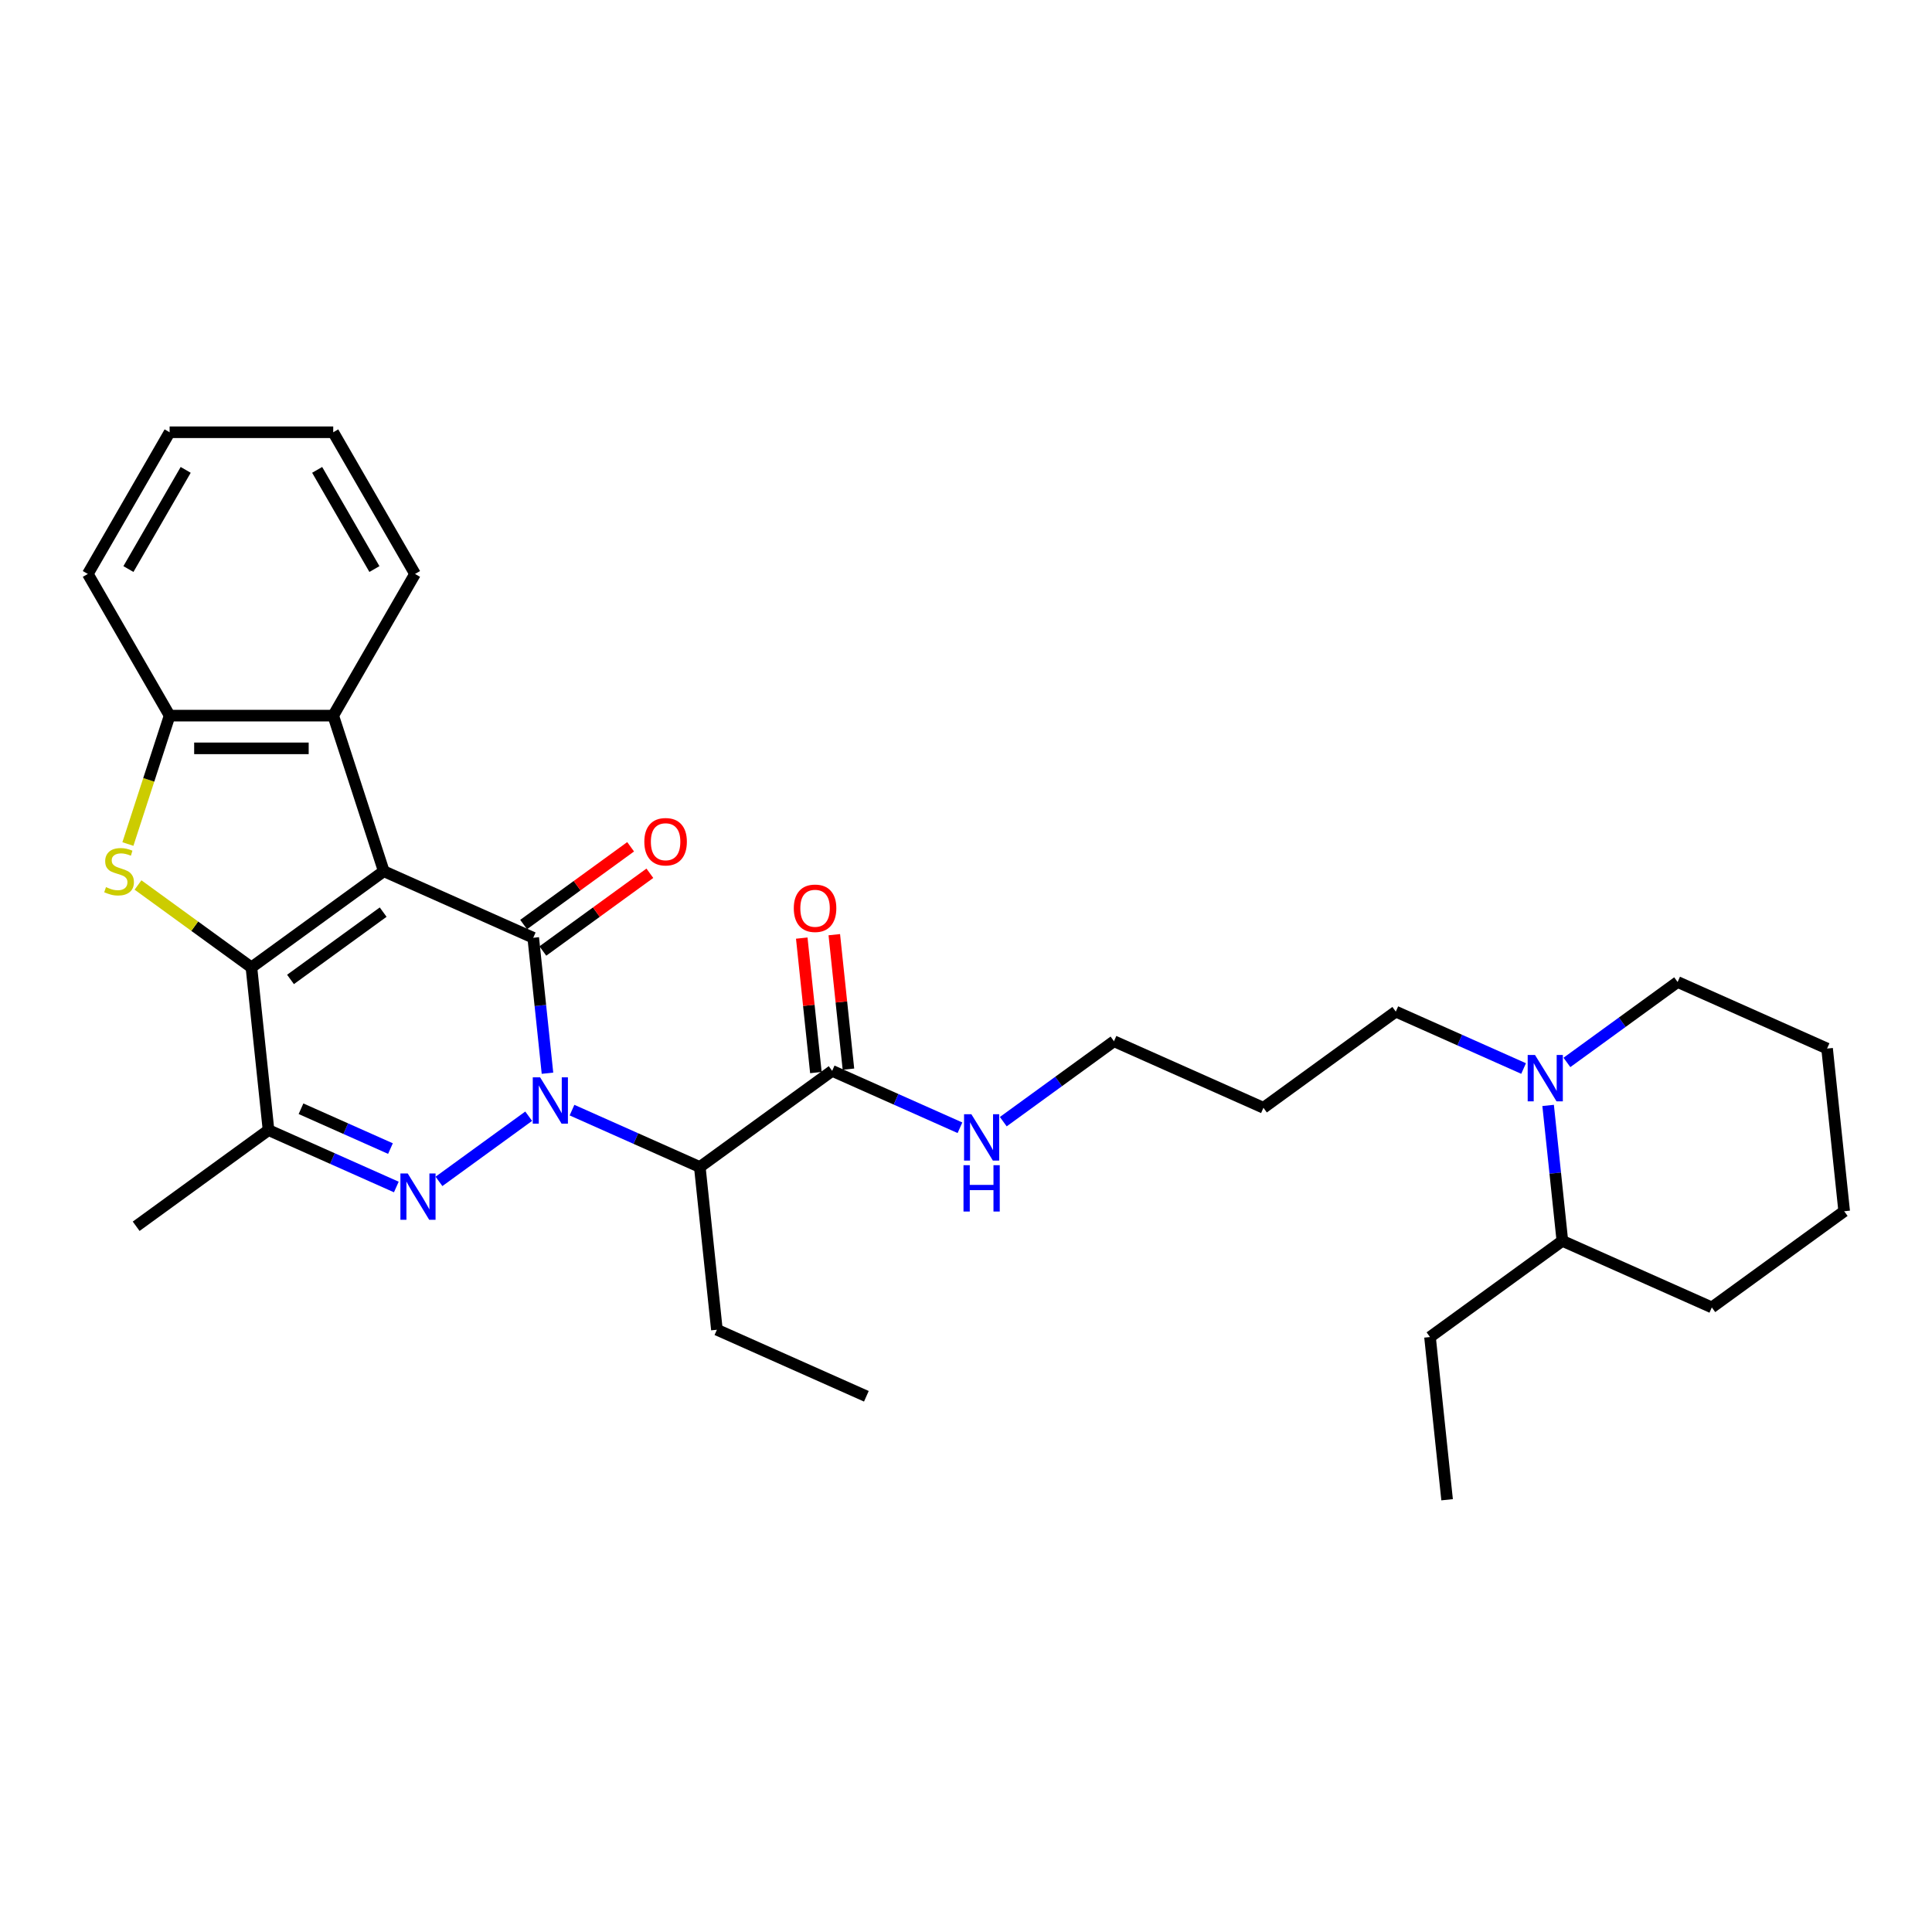 <?xml version='1.0' encoding='iso-8859-1'?>
<svg version='1.1' baseProfile='full'
              xmlns='http://www.w3.org/2000/svg'
                      xmlns:rdkit='http://www.rdkit.org/xml'
                      xmlns:xlink='http://www.w3.org/1999/xlink'
                  xml:space='preserve'
width='1000px' height='1000px' viewBox='0 0 1000 1000'>
<!-- END OF HEADER -->
<rect style='opacity:1.0;fill:#FFFFFF;stroke:none' width='1000' height='1000' x='0' y='0'> </rect>
<path class='bond-1' d='M 198.645,450.945 L 276.005,485.388' style='fill:none;fill-rule:evenodd;stroke:#000000;stroke-width:6px;stroke-linecap:butt;stroke-linejoin:miter;stroke-opacity:1' />
<path class='bond-2' d='M 198.645,450.945 L 130.136,500.72' style='fill:none;fill-rule:evenodd;stroke:#000000;stroke-width:6px;stroke-linecap:butt;stroke-linejoin:miter;stroke-opacity:1' />
<path class='bond-2' d='M 198.323,472.113 L 150.367,506.955' style='fill:none;fill-rule:evenodd;stroke:#000000;stroke-width:6px;stroke-linecap:butt;stroke-linejoin:miter;stroke-opacity:1' />
<path class='bond-7' d='M 198.645,450.945 L 172.477,370.408' style='fill:none;fill-rule:evenodd;stroke:#000000;stroke-width:6px;stroke-linecap:butt;stroke-linejoin:miter;stroke-opacity:1' />
<path class='bond-0' d='M 283.374,555.498 L 279.69,520.443' style='fill:none;fill-rule:evenodd;stroke:#0000FF;stroke-width:6px;stroke-linecap:butt;stroke-linejoin:miter;stroke-opacity:1' />
<path class='bond-0' d='M 279.69,520.443 L 276.005,485.388' style='fill:none;fill-rule:evenodd;stroke:#000000;stroke-width:6px;stroke-linecap:butt;stroke-linejoin:miter;stroke-opacity:1' />
<path class='bond-6' d='M 296.069,574.598 L 329.143,589.323' style='fill:none;fill-rule:evenodd;stroke:#0000FF;stroke-width:6px;stroke-linecap:butt;stroke-linejoin:miter;stroke-opacity:1' />
<path class='bond-6' d='M 329.143,589.323 L 362.217,604.049' style='fill:none;fill-rule:evenodd;stroke:#000000;stroke-width:6px;stroke-linecap:butt;stroke-linejoin:miter;stroke-opacity:1' />
<path class='bond-32' d='M 273.645,577.752 L 227.213,611.486' style='fill:none;fill-rule:evenodd;stroke:#0000FF;stroke-width:6px;stroke-linecap:butt;stroke-linejoin:miter;stroke-opacity:1' />
<path class='bond-11' d='M 280.983,492.239 L 308.674,472.12' style='fill:none;fill-rule:evenodd;stroke:#000000;stroke-width:6px;stroke-linecap:butt;stroke-linejoin:miter;stroke-opacity:1' />
<path class='bond-11' d='M 308.674,472.12 L 336.366,452.001' style='fill:none;fill-rule:evenodd;stroke:#FF0000;stroke-width:6px;stroke-linecap:butt;stroke-linejoin:miter;stroke-opacity:1' />
<path class='bond-11' d='M 271.028,478.537 L 298.719,458.418' style='fill:none;fill-rule:evenodd;stroke:#000000;stroke-width:6px;stroke-linecap:butt;stroke-linejoin:miter;stroke-opacity:1' />
<path class='bond-11' d='M 298.719,458.418 L 326.411,438.299' style='fill:none;fill-rule:evenodd;stroke:#FF0000;stroke-width:6px;stroke-linecap:butt;stroke-linejoin:miter;stroke-opacity:1' />
<path class='bond-4' d='M 130.136,500.72 L 100.785,479.395' style='fill:none;fill-rule:evenodd;stroke:#000000;stroke-width:6px;stroke-linecap:butt;stroke-linejoin:miter;stroke-opacity:1' />
<path class='bond-4' d='M 100.785,479.395 L 71.433,458.07' style='fill:none;fill-rule:evenodd;stroke:#CCCC00;stroke-width:6px;stroke-linecap:butt;stroke-linejoin:miter;stroke-opacity:1' />
<path class='bond-5' d='M 130.136,500.72 L 138.988,584.937' style='fill:none;fill-rule:evenodd;stroke:#000000;stroke-width:6px;stroke-linecap:butt;stroke-linejoin:miter;stroke-opacity:1' />
<path class='bond-3' d='M 205.136,614.389 L 172.062,599.663' style='fill:none;fill-rule:evenodd;stroke:#0000FF;stroke-width:6px;stroke-linecap:butt;stroke-linejoin:miter;stroke-opacity:1' />
<path class='bond-3' d='M 172.062,599.663 L 138.988,584.937' style='fill:none;fill-rule:evenodd;stroke:#000000;stroke-width:6px;stroke-linecap:butt;stroke-linejoin:miter;stroke-opacity:1' />
<path class='bond-3' d='M 202.103,594.499 L 178.951,584.191' style='fill:none;fill-rule:evenodd;stroke:#0000FF;stroke-width:6px;stroke-linecap:butt;stroke-linejoin:miter;stroke-opacity:1' />
<path class='bond-3' d='M 178.951,584.191 L 155.799,573.883' style='fill:none;fill-rule:evenodd;stroke:#000000;stroke-width:6px;stroke-linecap:butt;stroke-linejoin:miter;stroke-opacity:1' />
<path class='bond-31' d='M 66.2,436.871 L 76.998,403.64' style='fill:none;fill-rule:evenodd;stroke:#CCCC00;stroke-width:6px;stroke-linecap:butt;stroke-linejoin:miter;stroke-opacity:1' />
<path class='bond-31' d='M 76.998,403.64 L 87.795,370.408' style='fill:none;fill-rule:evenodd;stroke:#000000;stroke-width:6px;stroke-linecap:butt;stroke-linejoin:miter;stroke-opacity:1' />
<path class='bond-15' d='M 138.988,584.937 L 70.479,634.712' style='fill:none;fill-rule:evenodd;stroke:#000000;stroke-width:6px;stroke-linecap:butt;stroke-linejoin:miter;stroke-opacity:1' />
<path class='bond-9' d='M 362.217,604.049 L 430.726,554.274' style='fill:none;fill-rule:evenodd;stroke:#000000;stroke-width:6px;stroke-linecap:butt;stroke-linejoin:miter;stroke-opacity:1' />
<path class='bond-16' d='M 362.217,604.049 L 371.069,688.267' style='fill:none;fill-rule:evenodd;stroke:#000000;stroke-width:6px;stroke-linecap:butt;stroke-linejoin:miter;stroke-opacity:1' />
<path class='bond-8' d='M 172.477,370.408 L 87.795,370.408' style='fill:none;fill-rule:evenodd;stroke:#000000;stroke-width:6px;stroke-linecap:butt;stroke-linejoin:miter;stroke-opacity:1' />
<path class='bond-8' d='M 159.775,387.345 L 100.498,387.345' style='fill:none;fill-rule:evenodd;stroke:#000000;stroke-width:6px;stroke-linecap:butt;stroke-linejoin:miter;stroke-opacity:1' />
<path class='bond-19' d='M 172.477,370.408 L 214.818,297.072' style='fill:none;fill-rule:evenodd;stroke:#000000;stroke-width:6px;stroke-linecap:butt;stroke-linejoin:miter;stroke-opacity:1' />
<path class='bond-21' d='M 87.795,370.408 L 45.455,297.072' style='fill:none;fill-rule:evenodd;stroke:#000000;stroke-width:6px;stroke-linecap:butt;stroke-linejoin:miter;stroke-opacity:1' />
<path class='bond-12' d='M 439.148,553.389 L 435.49,518.588' style='fill:none;fill-rule:evenodd;stroke:#000000;stroke-width:6px;stroke-linecap:butt;stroke-linejoin:miter;stroke-opacity:1' />
<path class='bond-12' d='M 435.49,518.588 L 431.832,483.788' style='fill:none;fill-rule:evenodd;stroke:#FF0000;stroke-width:6px;stroke-linecap:butt;stroke-linejoin:miter;stroke-opacity:1' />
<path class='bond-12' d='M 422.304,555.16 L 418.647,520.359' style='fill:none;fill-rule:evenodd;stroke:#000000;stroke-width:6px;stroke-linecap:butt;stroke-linejoin:miter;stroke-opacity:1' />
<path class='bond-12' d='M 418.647,520.359 L 414.989,485.558' style='fill:none;fill-rule:evenodd;stroke:#FF0000;stroke-width:6px;stroke-linecap:butt;stroke-linejoin:miter;stroke-opacity:1' />
<path class='bond-14' d='M 430.726,554.274 L 463.8,569' style='fill:none;fill-rule:evenodd;stroke:#000000;stroke-width:6px;stroke-linecap:butt;stroke-linejoin:miter;stroke-opacity:1' />
<path class='bond-14' d='M 463.8,569 L 496.875,583.726' style='fill:none;fill-rule:evenodd;stroke:#0000FF;stroke-width:6px;stroke-linecap:butt;stroke-linejoin:miter;stroke-opacity:1' />
<path class='bond-10' d='M 788.613,553.063 L 755.539,538.337' style='fill:none;fill-rule:evenodd;stroke:#0000FF;stroke-width:6px;stroke-linecap:butt;stroke-linejoin:miter;stroke-opacity:1' />
<path class='bond-10' d='M 755.539,538.337 L 722.464,523.612' style='fill:none;fill-rule:evenodd;stroke:#000000;stroke-width:6px;stroke-linecap:butt;stroke-linejoin:miter;stroke-opacity:1' />
<path class='bond-13' d='M 801.307,572.163 L 804.992,607.217' style='fill:none;fill-rule:evenodd;stroke:#0000FF;stroke-width:6px;stroke-linecap:butt;stroke-linejoin:miter;stroke-opacity:1' />
<path class='bond-13' d='M 804.992,607.217 L 808.676,642.272' style='fill:none;fill-rule:evenodd;stroke:#000000;stroke-width:6px;stroke-linecap:butt;stroke-linejoin:miter;stroke-opacity:1' />
<path class='bond-18' d='M 811.037,549.909 L 839.685,529.094' style='fill:none;fill-rule:evenodd;stroke:#0000FF;stroke-width:6px;stroke-linecap:butt;stroke-linejoin:miter;stroke-opacity:1' />
<path class='bond-18' d='M 839.685,529.094 L 868.333,508.28' style='fill:none;fill-rule:evenodd;stroke:#000000;stroke-width:6px;stroke-linecap:butt;stroke-linejoin:miter;stroke-opacity:1' />
<path class='bond-23' d='M 808.676,642.272 L 740.168,692.047' style='fill:none;fill-rule:evenodd;stroke:#000000;stroke-width:6px;stroke-linecap:butt;stroke-linejoin:miter;stroke-opacity:1' />
<path class='bond-24' d='M 808.676,642.272 L 886.037,676.715' style='fill:none;fill-rule:evenodd;stroke:#000000;stroke-width:6px;stroke-linecap:butt;stroke-linejoin:miter;stroke-opacity:1' />
<path class='bond-22' d='M 519.298,580.572 L 547.947,559.757' style='fill:none;fill-rule:evenodd;stroke:#0000FF;stroke-width:6px;stroke-linecap:butt;stroke-linejoin:miter;stroke-opacity:1' />
<path class='bond-22' d='M 547.947,559.757 L 576.595,538.943' style='fill:none;fill-rule:evenodd;stroke:#000000;stroke-width:6px;stroke-linecap:butt;stroke-linejoin:miter;stroke-opacity:1' />
<path class='bond-25' d='M 371.069,688.267 L 448.429,722.71' style='fill:none;fill-rule:evenodd;stroke:#000000;stroke-width:6px;stroke-linecap:butt;stroke-linejoin:miter;stroke-opacity:1' />
<path class='bond-17' d='M 722.464,523.612 L 653.956,573.386' style='fill:none;fill-rule:evenodd;stroke:#000000;stroke-width:6px;stroke-linecap:butt;stroke-linejoin:miter;stroke-opacity:1' />
<path class='bond-26' d='M 868.333,508.28 L 945.694,542.723' style='fill:none;fill-rule:evenodd;stroke:#000000;stroke-width:6px;stroke-linecap:butt;stroke-linejoin:miter;stroke-opacity:1' />
<path class='bond-27' d='M 214.818,297.072 L 172.477,223.736' style='fill:none;fill-rule:evenodd;stroke:#000000;stroke-width:6px;stroke-linecap:butt;stroke-linejoin:miter;stroke-opacity:1' />
<path class='bond-27' d='M 193.799,294.54 L 164.161,243.204' style='fill:none;fill-rule:evenodd;stroke:#000000;stroke-width:6px;stroke-linecap:butt;stroke-linejoin:miter;stroke-opacity:1' />
<path class='bond-20' d='M 653.956,573.386 L 576.595,538.943' style='fill:none;fill-rule:evenodd;stroke:#000000;stroke-width:6px;stroke-linecap:butt;stroke-linejoin:miter;stroke-opacity:1' />
<path class='bond-33' d='M 45.455,297.072 L 87.795,223.736' style='fill:none;fill-rule:evenodd;stroke:#000000;stroke-width:6px;stroke-linecap:butt;stroke-linejoin:miter;stroke-opacity:1' />
<path class='bond-33' d='M 66.473,294.54 L 96.111,243.204' style='fill:none;fill-rule:evenodd;stroke:#000000;stroke-width:6px;stroke-linecap:butt;stroke-linejoin:miter;stroke-opacity:1' />
<path class='bond-28' d='M 740.168,692.047 L 749.019,776.264' style='fill:none;fill-rule:evenodd;stroke:#000000;stroke-width:6px;stroke-linecap:butt;stroke-linejoin:miter;stroke-opacity:1' />
<path class='bond-34' d='M 886.037,676.715 L 954.545,626.941' style='fill:none;fill-rule:evenodd;stroke:#000000;stroke-width:6px;stroke-linecap:butt;stroke-linejoin:miter;stroke-opacity:1' />
<path class='bond-30' d='M 945.694,542.723 L 954.545,626.941' style='fill:none;fill-rule:evenodd;stroke:#000000;stroke-width:6px;stroke-linecap:butt;stroke-linejoin:miter;stroke-opacity:1' />
<path class='bond-29' d='M 172.477,223.736 L 87.795,223.736' style='fill:none;fill-rule:evenodd;stroke:#000000;stroke-width:6px;stroke-linecap:butt;stroke-linejoin:miter;stroke-opacity:1' />
<path  class='atom-1' d='M 279.556 557.615
L 287.414 570.317
Q 288.193 571.571, 289.447 573.84
Q 290.7 576.109, 290.768 576.245
L 290.768 557.615
L 293.952 557.615
L 293.952 581.597
L 290.666 581.597
L 282.232 567.709
Q 281.249 566.083, 280.199 564.22
Q 279.183 562.357, 278.878 561.781
L 278.878 581.597
L 275.762 581.597
L 275.762 557.615
L 279.556 557.615
' fill='#0000FF'/>
<path  class='atom-4' d='M 211.047 607.39
L 218.905 620.092
Q 219.685 621.345, 220.938 623.615
Q 222.191 625.884, 222.259 626.019
L 222.259 607.39
L 225.443 607.39
L 225.443 631.371
L 222.157 631.371
L 213.723 617.484
Q 212.741 615.858, 211.691 613.995
Q 210.674 612.132, 210.37 611.556
L 210.37 631.371
L 207.253 631.371
L 207.253 607.39
L 211.047 607.39
' fill='#0000FF'/>
<path  class='atom-5' d='M 54.853 459.176
Q 55.124 459.278, 56.242 459.752
Q 57.359 460.226, 58.579 460.531
Q 59.832 460.802, 61.051 460.802
Q 63.321 460.802, 64.642 459.718
Q 65.963 458.6, 65.963 456.67
Q 65.963 455.349, 65.285 454.536
Q 64.642 453.723, 63.626 453.282
Q 62.61 452.842, 60.916 452.334
Q 58.782 451.69, 57.495 451.081
Q 56.242 450.471, 55.327 449.184
Q 54.446 447.897, 54.446 445.729
Q 54.446 442.714, 56.479 440.851
Q 58.545 438.988, 62.61 438.988
Q 65.387 438.988, 68.537 440.309
L 67.758 442.917
Q 64.879 441.732, 62.711 441.732
Q 60.374 441.732, 59.087 442.714
Q 57.8 443.663, 57.834 445.322
Q 57.834 446.61, 58.477 447.389
Q 59.155 448.168, 60.103 448.608
Q 61.085 449.048, 62.711 449.556
Q 64.879 450.234, 66.166 450.911
Q 67.453 451.589, 68.368 452.978
Q 69.316 454.332, 69.316 456.67
Q 69.316 459.989, 67.081 461.784
Q 64.879 463.546, 61.187 463.546
Q 59.053 463.546, 57.427 463.072
Q 55.835 462.631, 53.938 461.852
L 54.853 459.176
' fill='#CCCC00'/>
<path  class='atom-11' d='M 794.524 546.064
L 802.382 558.766
Q 803.161 560.019, 804.414 562.289
Q 805.668 564.558, 805.735 564.694
L 805.735 546.064
L 808.919 546.064
L 808.919 570.045
L 805.634 570.045
L 797.2 556.158
Q 796.217 554.532, 795.167 552.669
Q 794.151 550.806, 793.846 550.23
L 793.846 570.045
L 790.73 570.045
L 790.73 546.064
L 794.524 546.064
' fill='#0000FF'/>
<path  class='atom-12' d='M 333.505 435.682
Q 333.505 429.923, 336.351 426.705
Q 339.196 423.487, 344.514 423.487
Q 349.832 423.487, 352.677 426.705
Q 355.523 429.923, 355.523 435.682
Q 355.523 441.508, 352.643 444.827
Q 349.764 448.113, 344.514 448.113
Q 339.23 448.113, 336.351 444.827
Q 333.505 441.541, 333.505 435.682
M 344.514 445.403
Q 348.172 445.403, 350.137 442.964
Q 352.135 440.491, 352.135 435.682
Q 352.135 430.973, 350.137 428.602
Q 348.172 426.197, 344.514 426.197
Q 340.856 426.197, 338.857 428.568
Q 336.893 430.939, 336.893 435.682
Q 336.893 440.525, 338.857 442.964
Q 340.856 445.403, 344.514 445.403
' fill='#FF0000'/>
<path  class='atom-13' d='M 410.866 470.125
Q 410.866 464.366, 413.711 461.148
Q 416.556 457.93, 421.874 457.93
Q 427.192 457.93, 430.038 461.148
Q 432.883 464.366, 432.883 470.125
Q 432.883 475.951, 430.004 479.27
Q 427.125 482.556, 421.874 482.556
Q 416.59 482.556, 413.711 479.27
Q 410.866 475.985, 410.866 470.125
M 421.874 479.846
Q 425.533 479.846, 427.497 477.407
Q 429.496 474.934, 429.496 470.125
Q 429.496 465.416, 427.497 463.045
Q 425.533 460.64, 421.874 460.64
Q 418.216 460.64, 416.218 463.011
Q 414.253 465.382, 414.253 470.125
Q 414.253 474.968, 416.218 477.407
Q 418.216 479.846, 421.874 479.846
' fill='#FF0000'/>
<path  class='atom-15' d='M 502.785 576.727
L 510.644 589.429
Q 511.423 590.682, 512.676 592.952
Q 513.929 595.221, 513.997 595.357
L 513.997 576.727
L 517.181 576.727
L 517.181 600.708
L 513.896 600.708
L 505.461 586.821
Q 504.479 585.195, 503.429 583.332
Q 502.413 581.469, 502.108 580.893
L 502.108 600.708
L 498.992 600.708
L 498.992 576.727
L 502.785 576.727
' fill='#0000FF'/>
<path  class='atom-15' d='M 498.704 603.107
L 501.955 603.107
L 501.955 613.302
L 514.217 613.302
L 514.217 603.107
L 517.469 603.107
L 517.469 627.088
L 514.217 627.088
L 514.217 616.012
L 501.955 616.012
L 501.955 627.088
L 498.704 627.088
L 498.704 603.107
' fill='#0000FF'/>
</svg>
